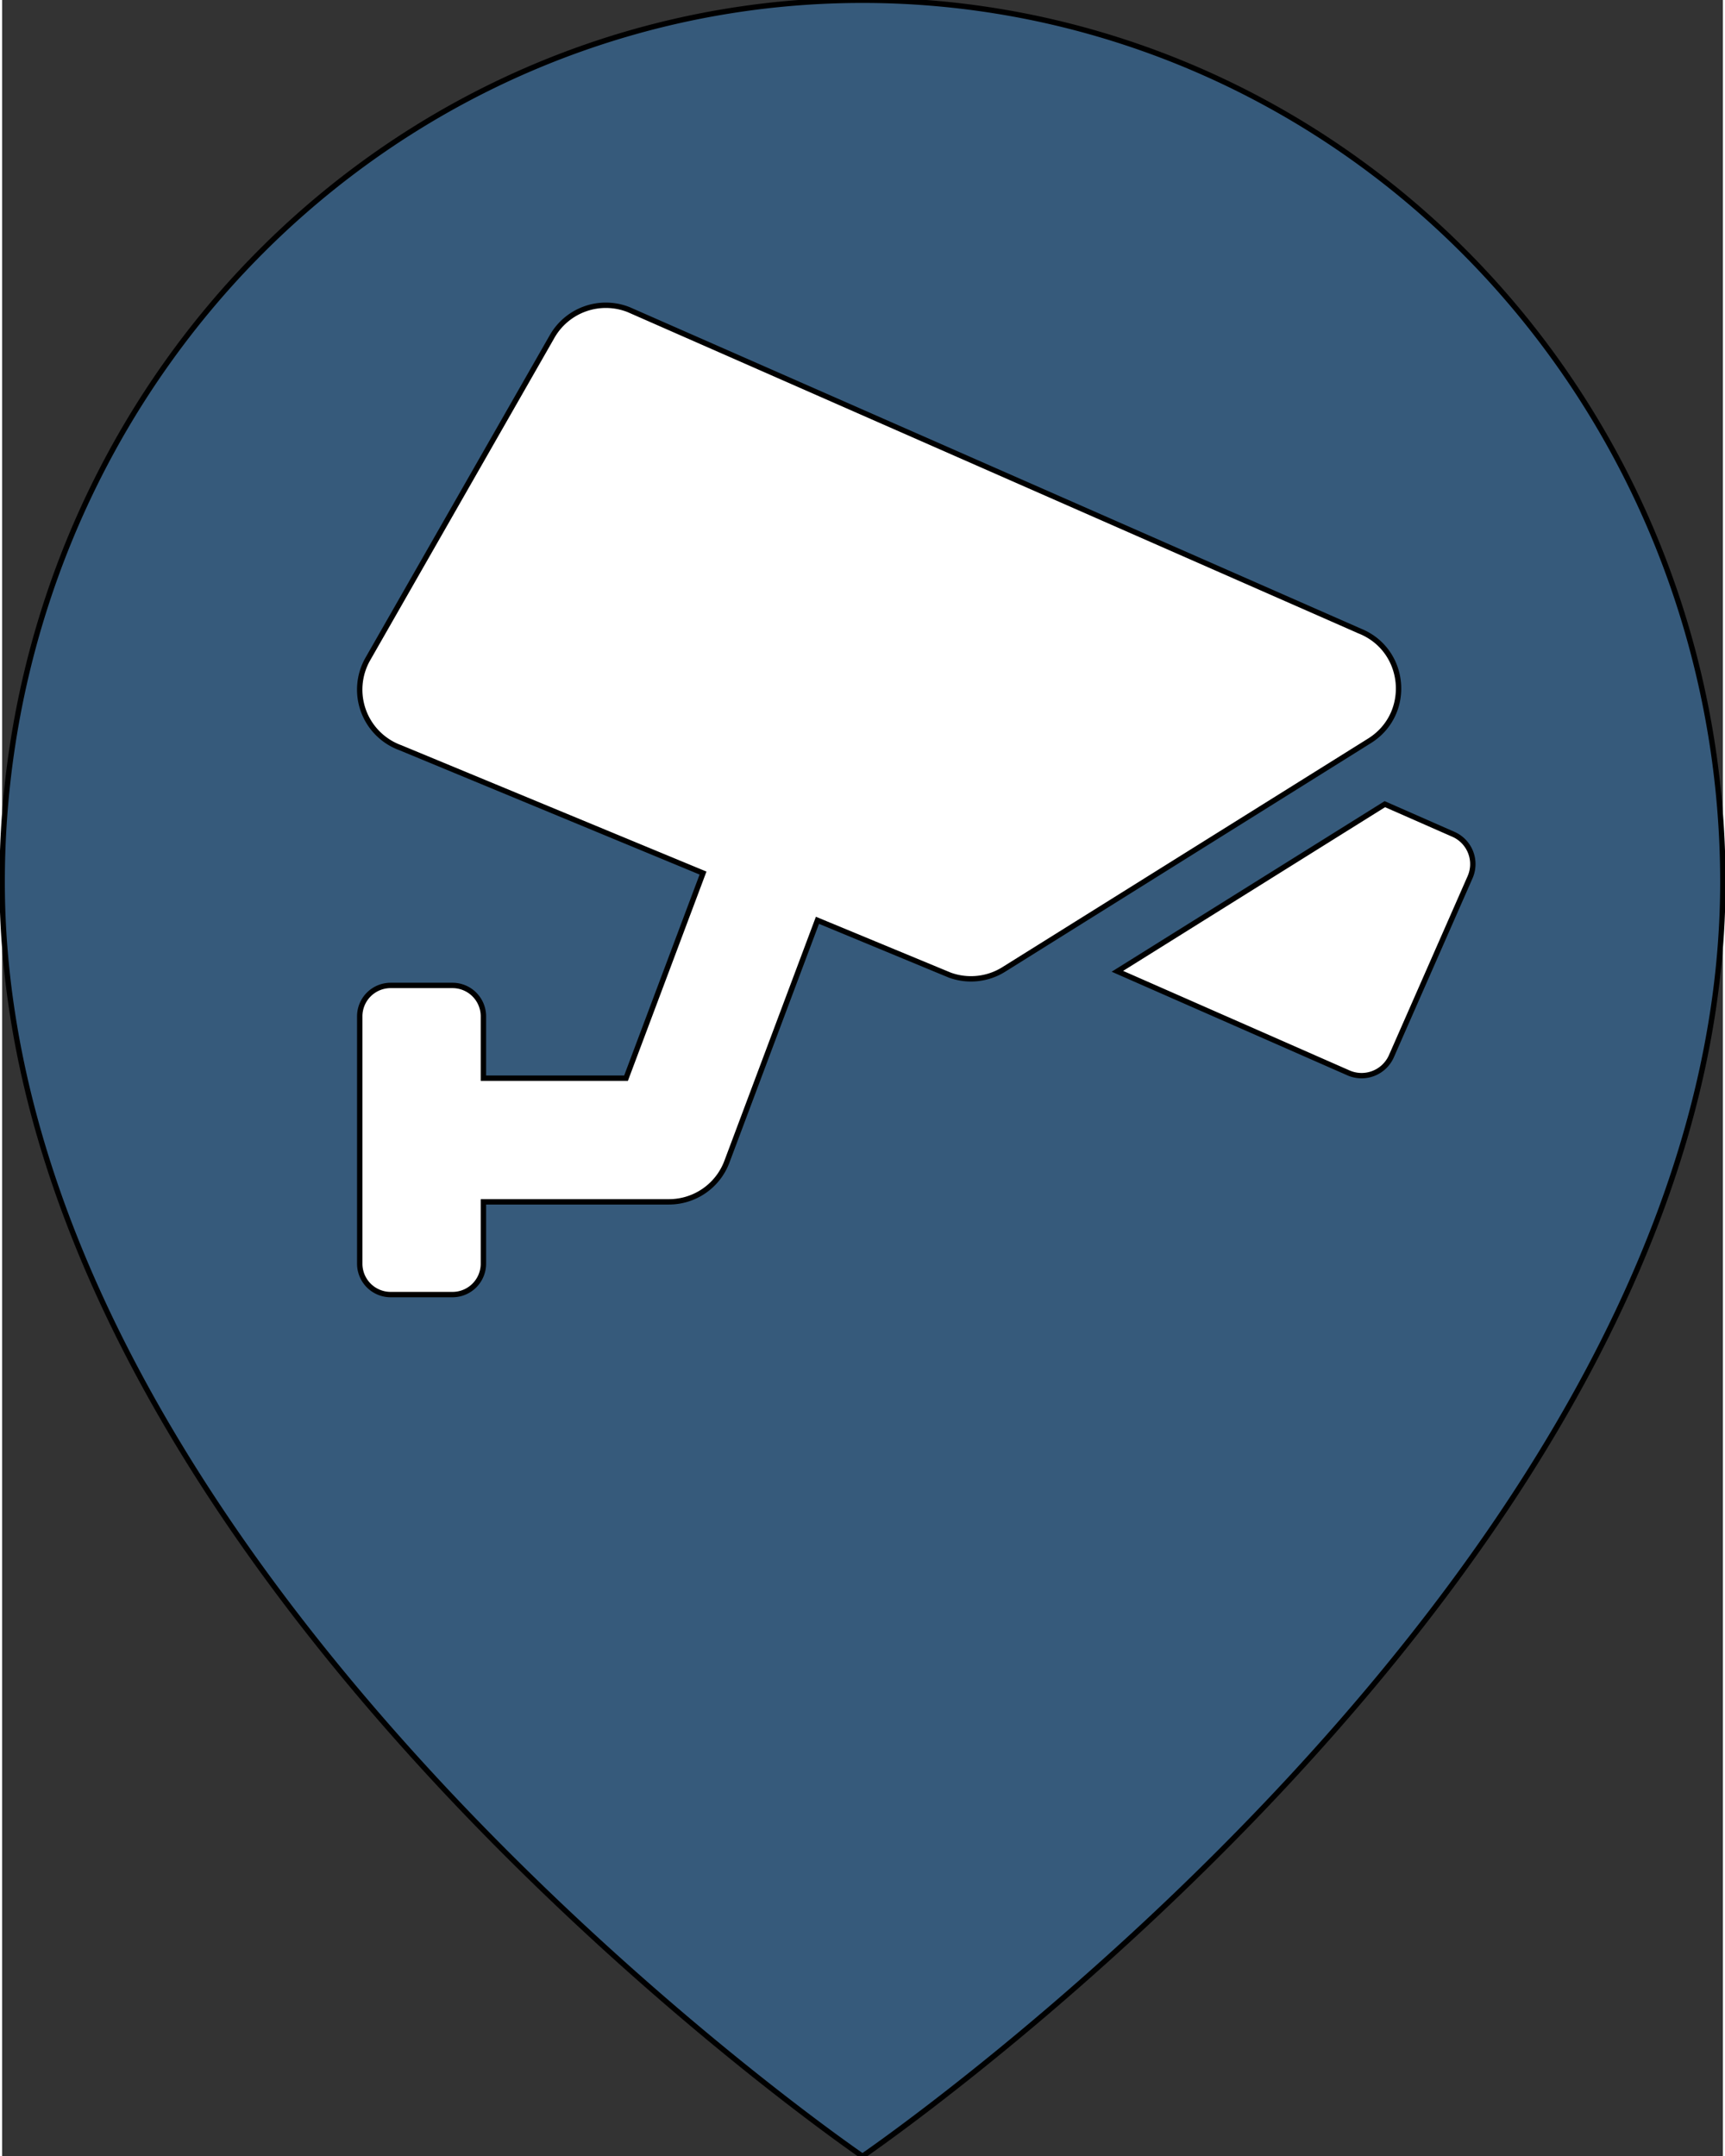 <svg width="32px" height="40px" viewBox="0 0 320 401" xmlns="http://www.w3.org/2000/svg">
  <rect x="0" y="0" width="320" height="401" fill="#333333" stroke="none"/>
  <g id="svg_2">
   <path id="svg_3" fill="#3B83C4" stroke="null" d="m320,164.046c0,127.591 -160,237 -160,237s-160,-109.364 -160,-237a160,164 0 0 1 320,0z" opacity="0.5"/>
  </g>
  <g stroke="null" id="svg_4">
   <path stroke="null" fill="#fff" d="m252.463,117.364l-135.923,-59.762a11.5,11.5 0 0 0 -14.257,4.974l-34.264,59.97a11.5,11.5 0 0 0 6.056,16.532l56.269,23.306l-14.318,38.149l-26.526,0l0,-11.5a5.75,5.75 0 0 0 -5.75,-5.75l-11.5,0a5.75,5.75 0 0 0 -5.75,5.75l0,46.001a5.75,5.75 0 0 0 5.75,5.75l11.5,0a5.75,5.75 0 0 0 5.75,-5.75l0,-11.5l34.501,0a11.5,11.5 0 0 0 10.782,-7.464l16.837,-44.901l24.625,10.199a11.5,11.5 0 0 0 10.023,-1.057l68.017,-42.519c7.982,-4.988 6.918,-16.931 -1.822,-20.427zm17.419,37.807l-12.74,-5.603l-49.739,31.087l42.975,18.896a6.059,6.059 0 0 0 7.986,-3.109l14.627,-33.286a6.056,6.056 0 0 0 -3.109,-7.986z" id="svg_1"/>
  </g>
</svg>